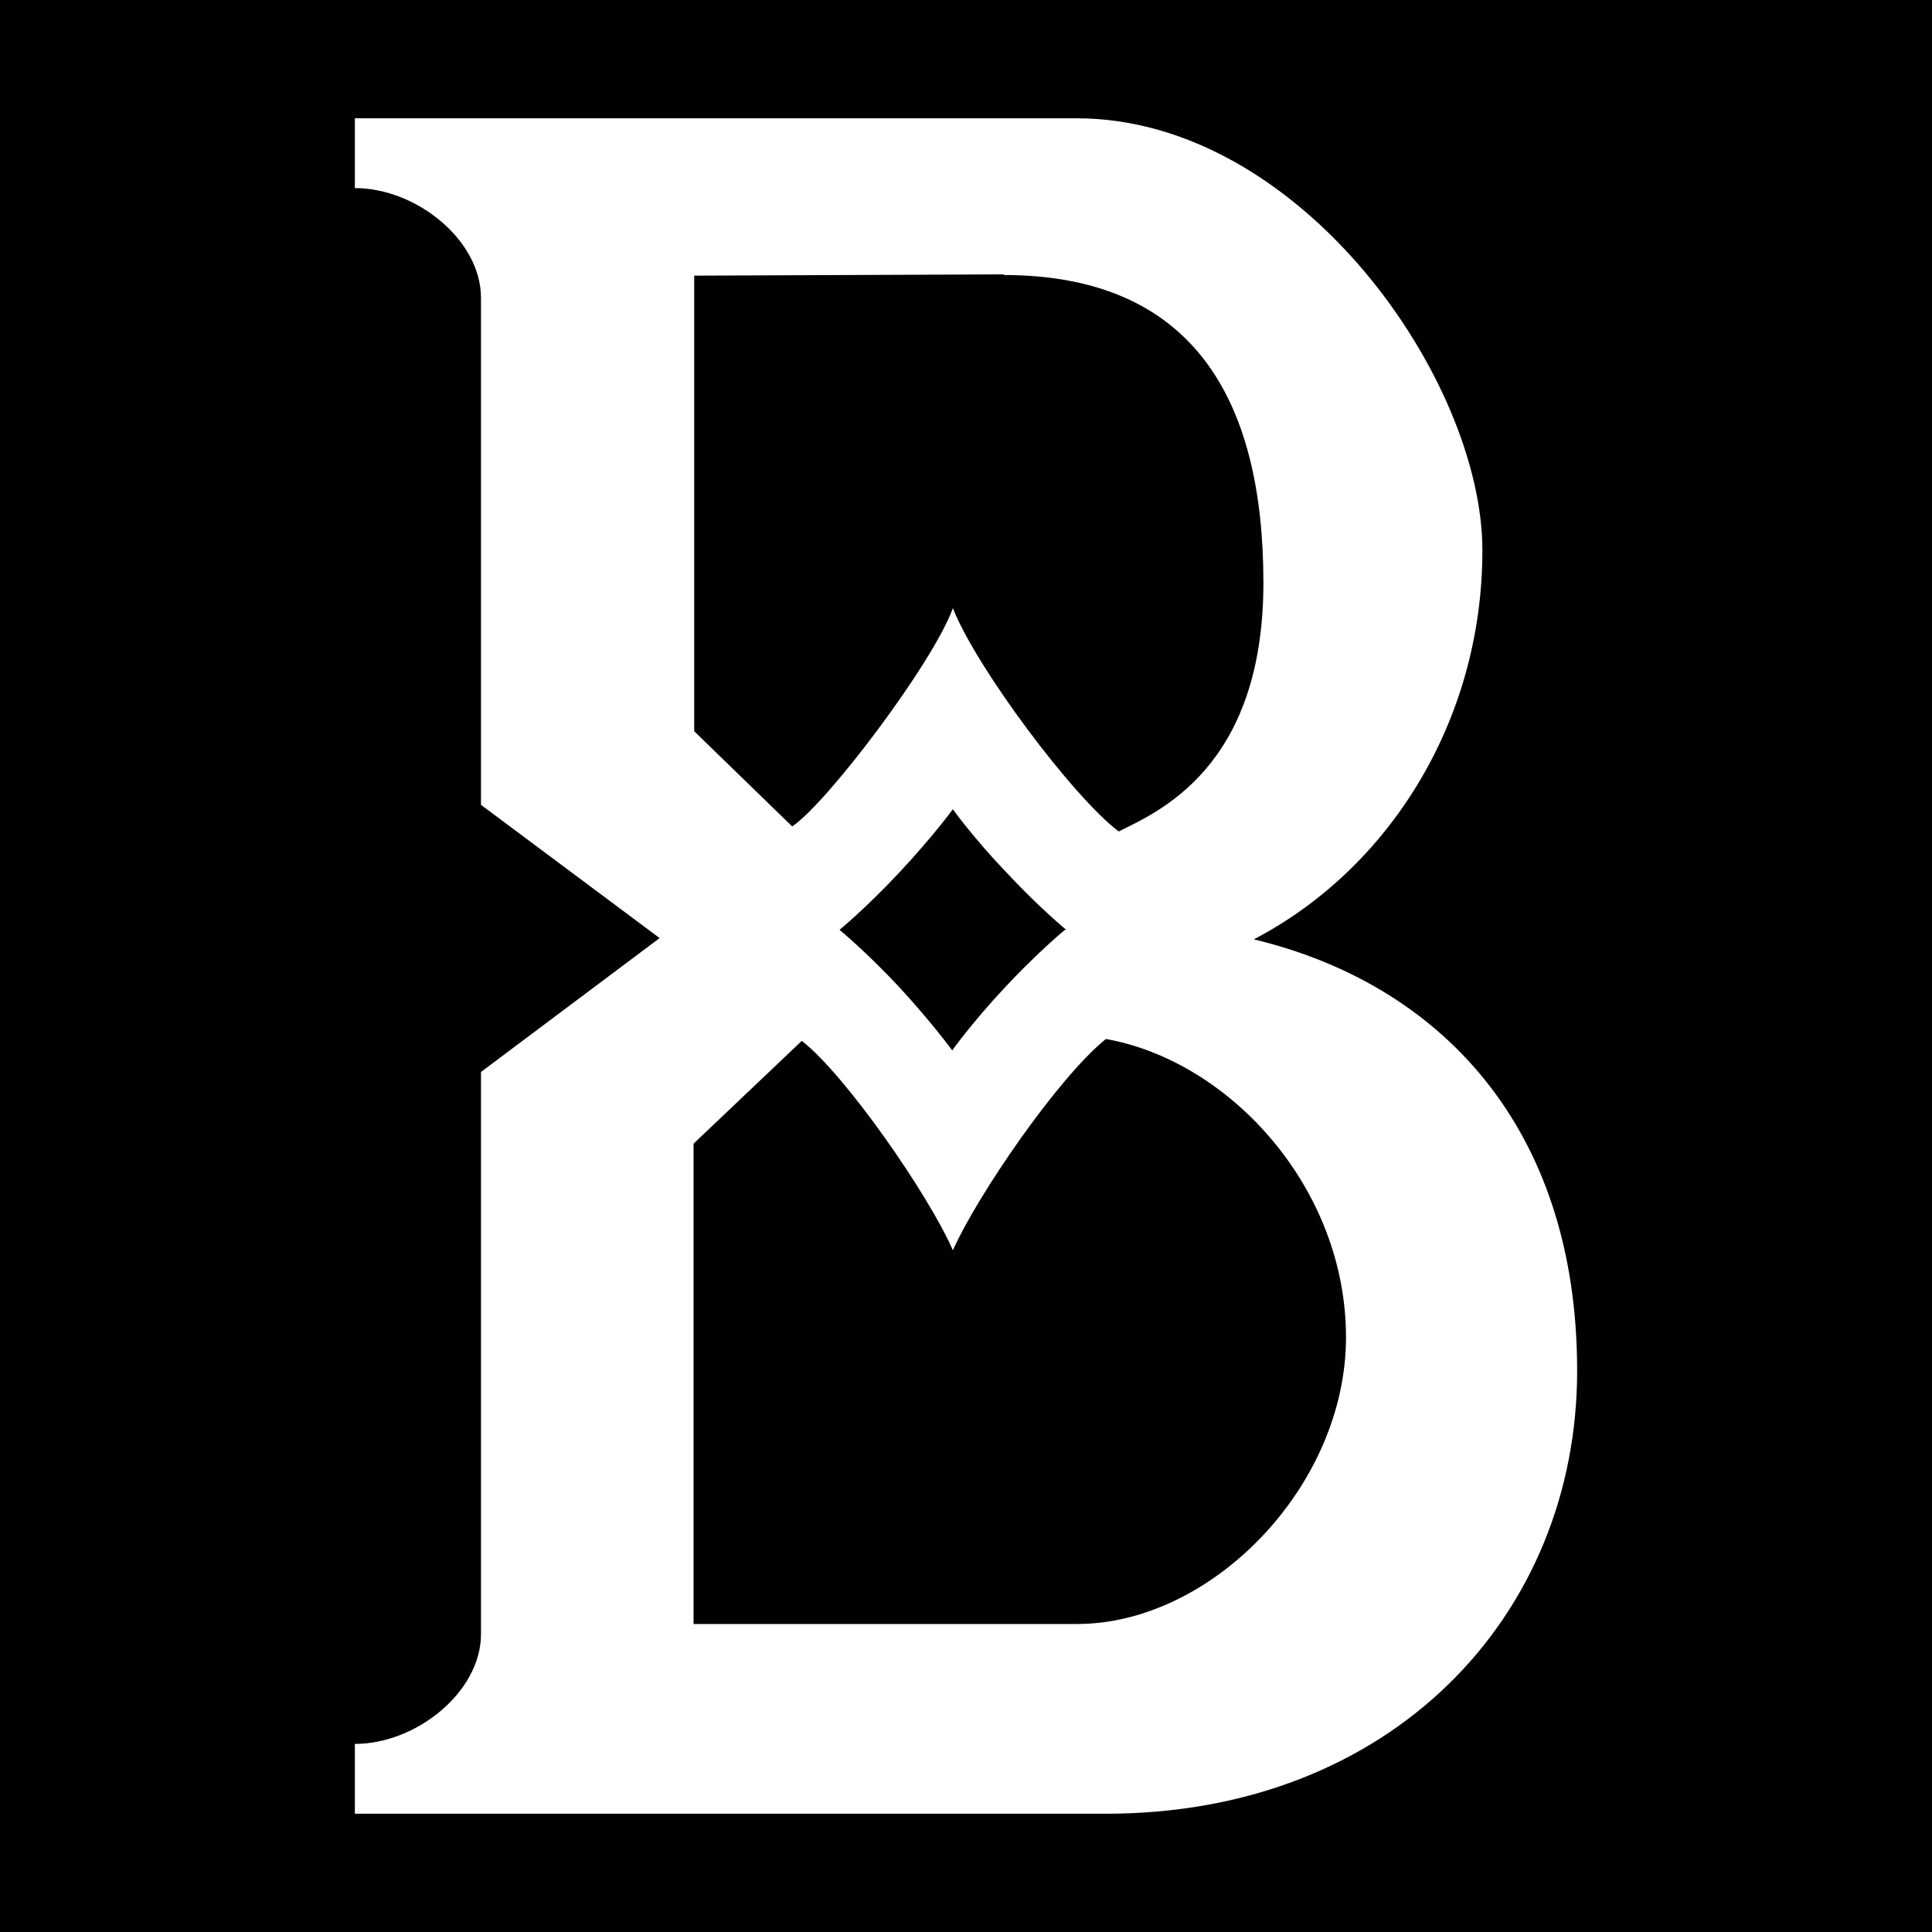 <svg width="196" height="196" viewBox="0 0 196 196" fill="none" xmlns="http://www.w3.org/2000/svg">
<rect width="196" height="196" fill="#010101"/>
<path d="M48.796 81.65L66.919 95.168L48.796 108.75V165.783C48.796 171.641 42.236 176.919 36 176.919V184H112.193C141.163 184 160 163.916 160 139.069C160 114.222 145.97 99.802 127.197 95.296C140.903 88.151 150.387 73.153 150.387 55.837C150.387 38.521 131.939 12 109.205 12H36V19.081C42.236 19.081 48.796 24.359 48.796 30.217V81.778V81.65ZM101.8 27.9C120.832 27.9 128.172 40.259 128.172 59.12C128.172 77.981 117.324 82.422 113.492 84.353C108.815 80.813 99.007 67.681 96.668 61.695C94.655 67.295 83.807 81.585 80.365 83.838L70.426 74.183V27.964L101.865 27.835L101.8 27.9ZM108.036 94.331C108.036 94.331 105.372 96.519 101.995 100.124C98.617 103.729 96.603 106.561 96.603 106.561C96.603 106.561 94.59 103.793 91.212 100.124C87.835 96.519 85.171 94.331 85.171 94.331C85.171 94.331 87.769 92.207 91.212 88.537C94.59 84.933 96.668 82.1 96.668 82.1C96.668 82.1 98.682 84.933 102.125 88.537C105.502 92.142 108.166 94.331 108.166 94.331H108.036ZM70.361 164.753V116.024L81.339 105.596C85.691 108.943 94.2 121.174 96.668 126.838C99.137 121.302 107.321 109.329 112.193 105.403C124.794 107.656 136.551 120.53 136.551 135.657C136.551 150.784 122.91 164.753 109.27 164.753H70.426H70.361Z" fill="white"/>
</svg>

